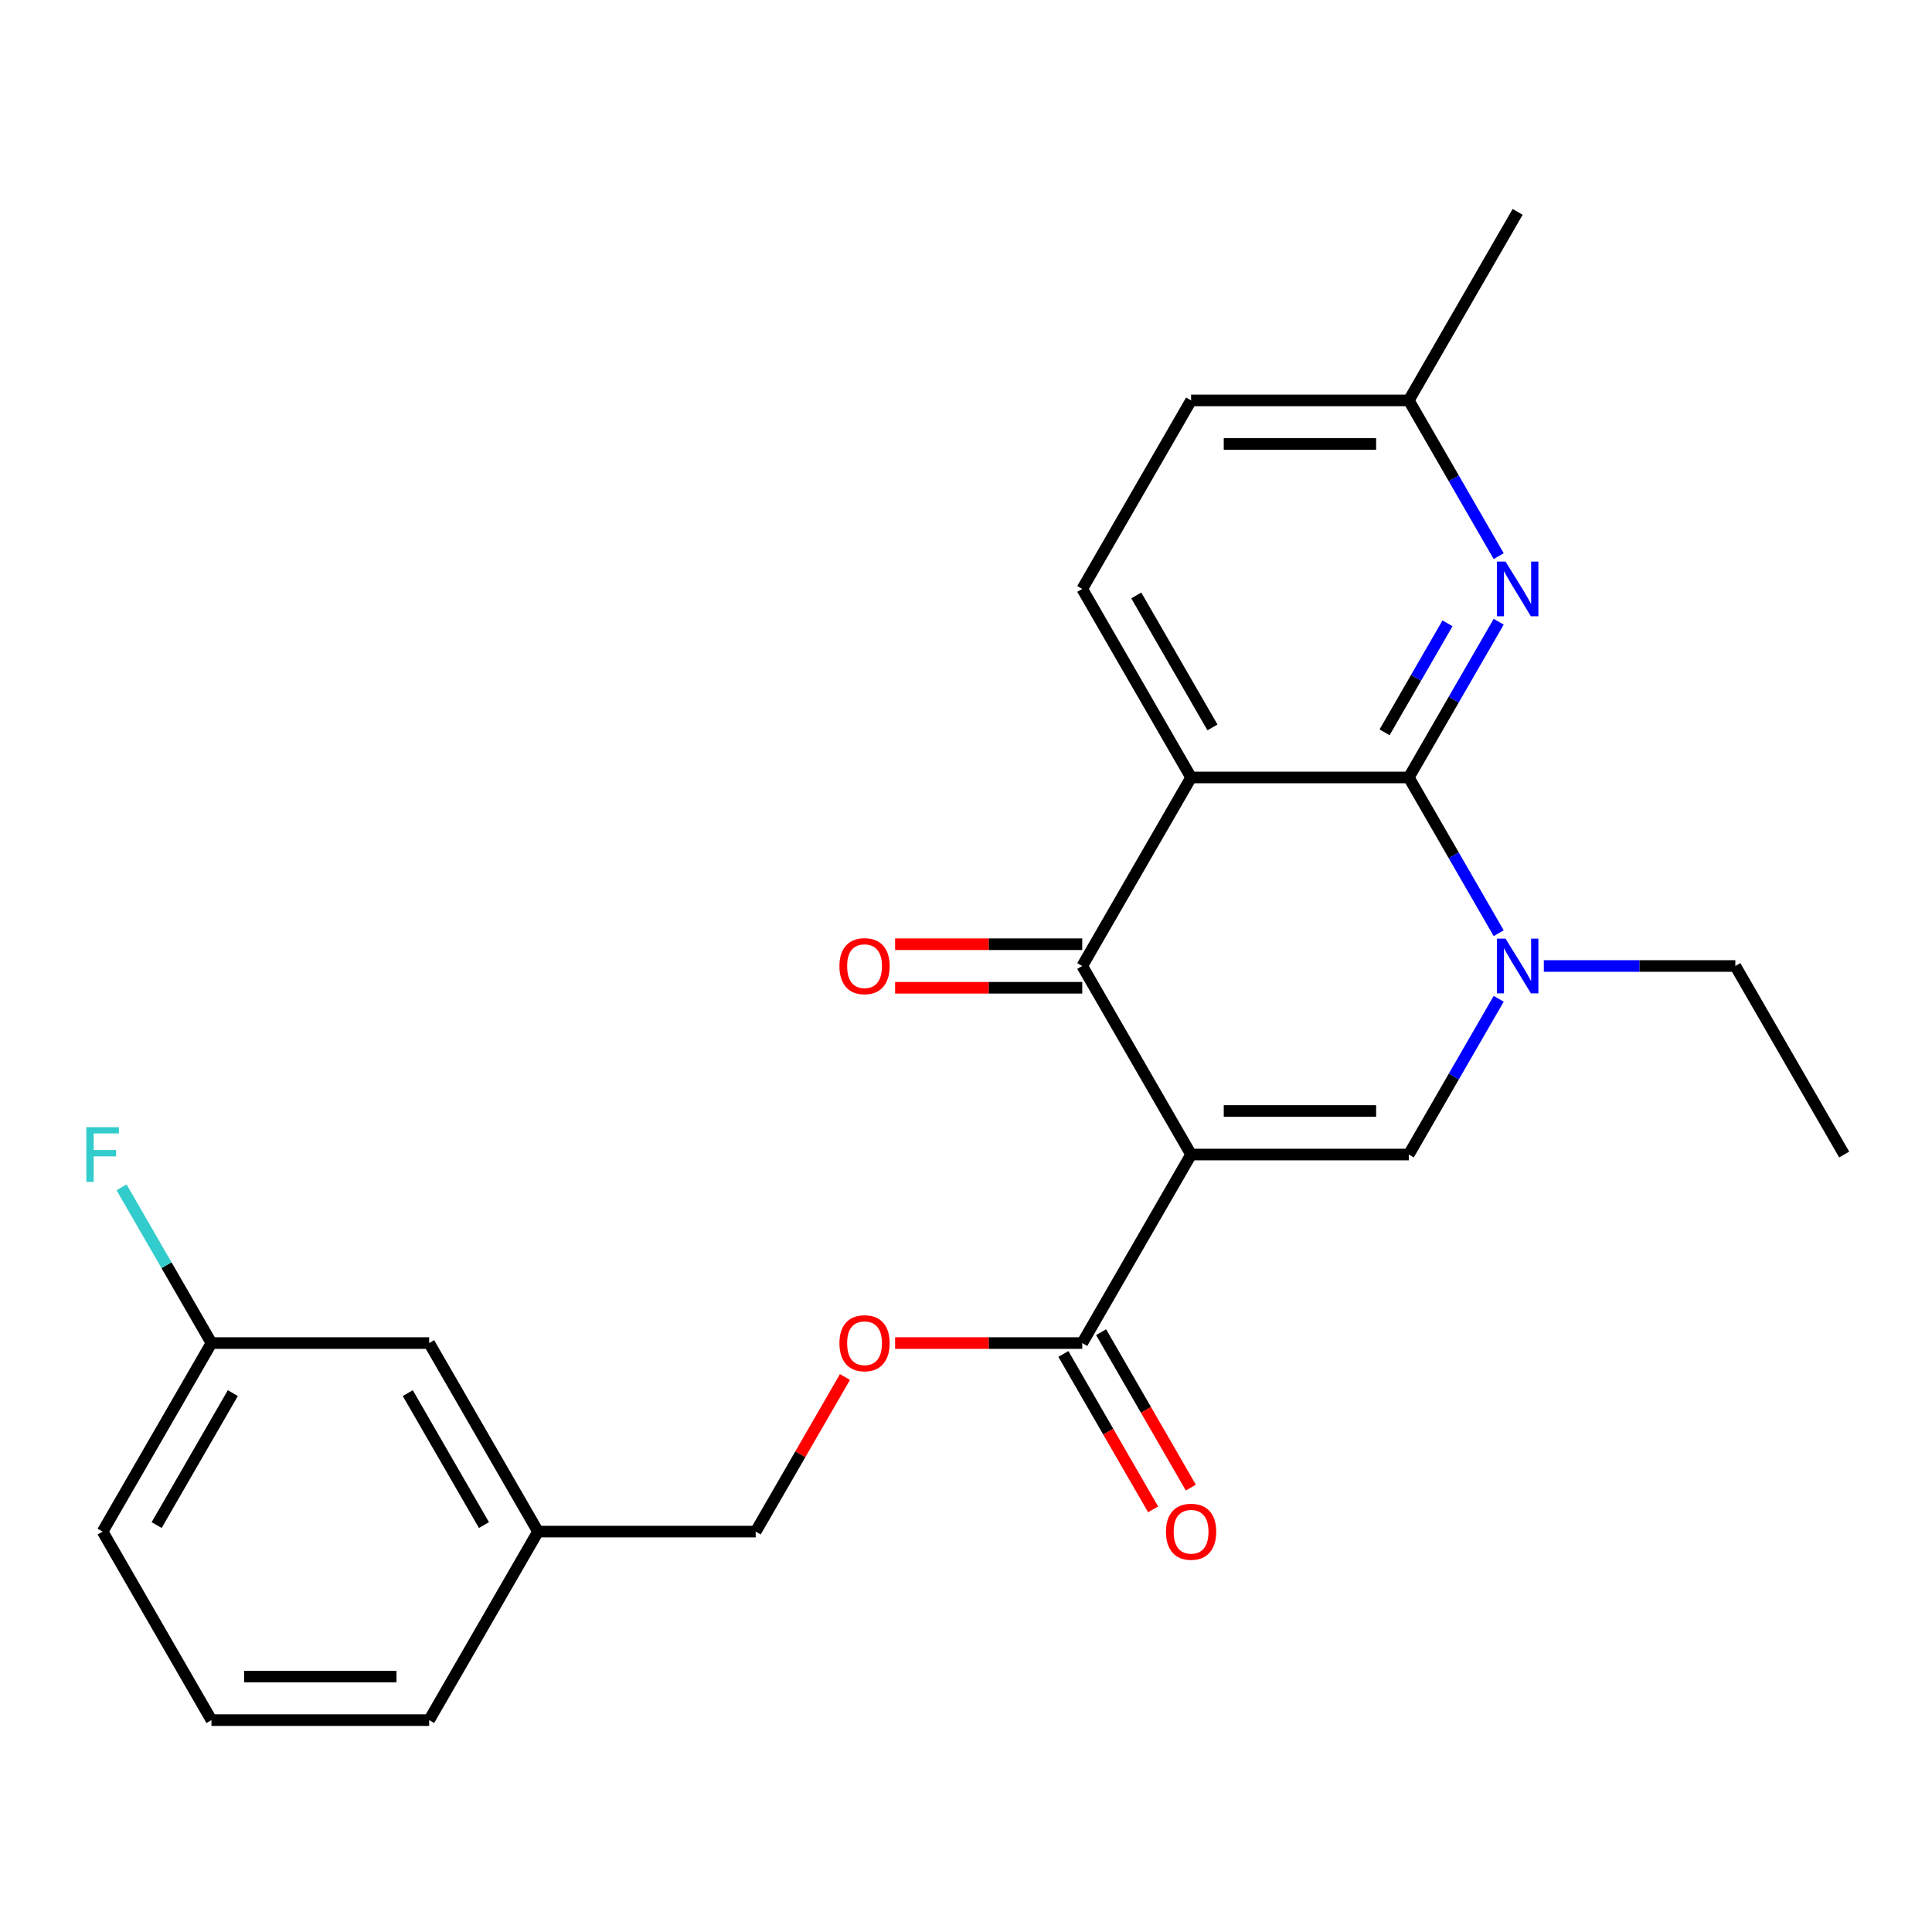 <?xml version='1.0' encoding='iso-8859-1'?>
<svg version='1.1' baseProfile='full'
              xmlns='http://www.w3.org/2000/svg'
                      xmlns:rdkit='http://www.rdkit.org/xml'
                      xmlns:xlink='http://www.w3.org/1999/xlink'
                  xml:space='preserve'
width='1000px' height='1000px' viewBox='0 0 1000 1000'>
<!-- END OF HEADER -->
<rect style='opacity:1.0;fill:#FFFFFF;stroke:none' width='1000' height='1000' x='0' y='0'> </rect>
<path class='bond-2' d='M 616.507,597.583 L 560.167,500' style='fill:none;fill-rule:evenodd;stroke:#000000;stroke-width:6px;stroke-linecap:butt;stroke-linejoin:miter;stroke-opacity:1' />
<path class='bond-4' d='M 616.507,597.583 L 729.186,597.583' style='fill:none;fill-rule:evenodd;stroke:#000000;stroke-width:6px;stroke-linecap:butt;stroke-linejoin:miter;stroke-opacity:1' />
<path class='bond-4' d='M 633.409,575.047 L 712.284,575.047' style='fill:none;fill-rule:evenodd;stroke:#000000;stroke-width:6px;stroke-linecap:butt;stroke-linejoin:miter;stroke-opacity:1' />
<path class='bond-5' d='M 616.507,597.583 L 560.167,695.167' style='fill:none;fill-rule:evenodd;stroke:#000000;stroke-width:6px;stroke-linecap:butt;stroke-linejoin:miter;stroke-opacity:1' />
<path class='bond-0' d='M 616.507,402.417 L 560.167,500' style='fill:none;fill-rule:evenodd;stroke:#000000;stroke-width:6px;stroke-linecap:butt;stroke-linejoin:miter;stroke-opacity:1' />
<path class='bond-7' d='M 616.507,402.417 L 560.167,304.833' style='fill:none;fill-rule:evenodd;stroke:#000000;stroke-width:6px;stroke-linecap:butt;stroke-linejoin:miter;stroke-opacity:1' />
<path class='bond-7' d='M 627.572,376.511 L 588.134,308.203' style='fill:none;fill-rule:evenodd;stroke:#000000;stroke-width:6px;stroke-linecap:butt;stroke-linejoin:miter;stroke-opacity:1' />
<path class='bond-24' d='M 616.507,402.417 L 729.186,402.417' style='fill:none;fill-rule:evenodd;stroke:#000000;stroke-width:6px;stroke-linecap:butt;stroke-linejoin:miter;stroke-opacity:1' />
<path class='bond-1' d='M 729.186,402.417 L 752.455,442.72' style='fill:none;fill-rule:evenodd;stroke:#000000;stroke-width:6px;stroke-linecap:butt;stroke-linejoin:miter;stroke-opacity:1' />
<path class='bond-1' d='M 752.455,442.72 L 775.724,483.023' style='fill:none;fill-rule:evenodd;stroke:#0000FF;stroke-width:6px;stroke-linecap:butt;stroke-linejoin:miter;stroke-opacity:1' />
<path class='bond-6' d='M 729.186,402.417 L 752.455,362.113' style='fill:none;fill-rule:evenodd;stroke:#000000;stroke-width:6px;stroke-linecap:butt;stroke-linejoin:miter;stroke-opacity:1' />
<path class='bond-6' d='M 752.455,362.113 L 775.724,321.81' style='fill:none;fill-rule:evenodd;stroke:#0000FF;stroke-width:6px;stroke-linecap:butt;stroke-linejoin:miter;stroke-opacity:1' />
<path class='bond-6' d='M 716.65,379.058 L 732.939,350.845' style='fill:none;fill-rule:evenodd;stroke:#000000;stroke-width:6px;stroke-linecap:butt;stroke-linejoin:miter;stroke-opacity:1' />
<path class='bond-6' d='M 732.939,350.845 L 749.227,322.633' style='fill:none;fill-rule:evenodd;stroke:#0000FF;stroke-width:6px;stroke-linecap:butt;stroke-linejoin:miter;stroke-opacity:1' />
<path class='bond-9' d='M 560.167,488.732 L 511.735,488.732' style='fill:none;fill-rule:evenodd;stroke:#000000;stroke-width:6px;stroke-linecap:butt;stroke-linejoin:miter;stroke-opacity:1' />
<path class='bond-9' d='M 511.735,488.732 L 463.304,488.732' style='fill:none;fill-rule:evenodd;stroke:#FF0000;stroke-width:6px;stroke-linecap:butt;stroke-linejoin:miter;stroke-opacity:1' />
<path class='bond-9' d='M 560.167,511.268 L 511.735,511.268' style='fill:none;fill-rule:evenodd;stroke:#000000;stroke-width:6px;stroke-linecap:butt;stroke-linejoin:miter;stroke-opacity:1' />
<path class='bond-9' d='M 511.735,511.268 L 463.304,511.268' style='fill:none;fill-rule:evenodd;stroke:#FF0000;stroke-width:6px;stroke-linecap:butt;stroke-linejoin:miter;stroke-opacity:1' />
<path class='bond-3' d='M 775.724,516.977 L 752.455,557.28' style='fill:none;fill-rule:evenodd;stroke:#0000FF;stroke-width:6px;stroke-linecap:butt;stroke-linejoin:miter;stroke-opacity:1' />
<path class='bond-3' d='M 752.455,557.28 L 729.186,597.583' style='fill:none;fill-rule:evenodd;stroke:#000000;stroke-width:6px;stroke-linecap:butt;stroke-linejoin:miter;stroke-opacity:1' />
<path class='bond-13' d='M 799.083,500 L 848.644,500' style='fill:none;fill-rule:evenodd;stroke:#0000FF;stroke-width:6px;stroke-linecap:butt;stroke-linejoin:miter;stroke-opacity:1' />
<path class='bond-13' d='M 848.644,500 L 898.206,500' style='fill:none;fill-rule:evenodd;stroke:#000000;stroke-width:6px;stroke-linecap:butt;stroke-linejoin:miter;stroke-opacity:1' />
<path class='bond-8' d='M 560.167,695.167 L 511.735,695.167' style='fill:none;fill-rule:evenodd;stroke:#000000;stroke-width:6px;stroke-linecap:butt;stroke-linejoin:miter;stroke-opacity:1' />
<path class='bond-8' d='M 511.735,695.167 L 463.304,695.167' style='fill:none;fill-rule:evenodd;stroke:#FF0000;stroke-width:6px;stroke-linecap:butt;stroke-linejoin:miter;stroke-opacity:1' />
<path class='bond-10' d='M 550.408,700.801 L 573.631,741.024' style='fill:none;fill-rule:evenodd;stroke:#000000;stroke-width:6px;stroke-linecap:butt;stroke-linejoin:miter;stroke-opacity:1' />
<path class='bond-10' d='M 573.631,741.024 L 596.854,781.247' style='fill:none;fill-rule:evenodd;stroke:#FF0000;stroke-width:6px;stroke-linecap:butt;stroke-linejoin:miter;stroke-opacity:1' />
<path class='bond-10' d='M 569.925,689.533 L 593.148,729.756' style='fill:none;fill-rule:evenodd;stroke:#000000;stroke-width:6px;stroke-linecap:butt;stroke-linejoin:miter;stroke-opacity:1' />
<path class='bond-10' d='M 593.148,729.756 L 616.371,769.979' style='fill:none;fill-rule:evenodd;stroke:#FF0000;stroke-width:6px;stroke-linecap:butt;stroke-linejoin:miter;stroke-opacity:1' />
<path class='bond-11' d='M 775.724,287.856 L 752.455,247.553' style='fill:none;fill-rule:evenodd;stroke:#0000FF;stroke-width:6px;stroke-linecap:butt;stroke-linejoin:miter;stroke-opacity:1' />
<path class='bond-11' d='M 752.455,247.553 L 729.186,207.25' style='fill:none;fill-rule:evenodd;stroke:#000000;stroke-width:6px;stroke-linecap:butt;stroke-linejoin:miter;stroke-opacity:1' />
<path class='bond-12' d='M 560.167,304.833 L 616.507,207.25' style='fill:none;fill-rule:evenodd;stroke:#000000;stroke-width:6px;stroke-linecap:butt;stroke-linejoin:miter;stroke-opacity:1' />
<path class='bond-14' d='M 437.339,712.744 L 414.243,752.747' style='fill:none;fill-rule:evenodd;stroke:#FF0000;stroke-width:6px;stroke-linecap:butt;stroke-linejoin:miter;stroke-opacity:1' />
<path class='bond-14' d='M 414.243,752.747 L 391.147,792.75' style='fill:none;fill-rule:evenodd;stroke:#000000;stroke-width:6px;stroke-linecap:butt;stroke-linejoin:miter;stroke-opacity:1' />
<path class='bond-22' d='M 729.186,207.25 L 785.526,109.666' style='fill:none;fill-rule:evenodd;stroke:#000000;stroke-width:6px;stroke-linecap:butt;stroke-linejoin:miter;stroke-opacity:1' />
<path class='bond-25' d='M 729.186,207.25 L 616.507,207.25' style='fill:none;fill-rule:evenodd;stroke:#000000;stroke-width:6px;stroke-linecap:butt;stroke-linejoin:miter;stroke-opacity:1' />
<path class='bond-25' d='M 712.284,229.786 L 633.409,229.786' style='fill:none;fill-rule:evenodd;stroke:#000000;stroke-width:6px;stroke-linecap:butt;stroke-linejoin:miter;stroke-opacity:1' />
<path class='bond-23' d='M 898.206,500 L 954.545,597.583' style='fill:none;fill-rule:evenodd;stroke:#000000;stroke-width:6px;stroke-linecap:butt;stroke-linejoin:miter;stroke-opacity:1' />
<path class='bond-17' d='M 391.147,792.75 L 278.468,792.75' style='fill:none;fill-rule:evenodd;stroke:#000000;stroke-width:6px;stroke-linecap:butt;stroke-linejoin:miter;stroke-opacity:1' />
<path class='bond-15' d='M 222.128,695.167 L 278.468,792.75' style='fill:none;fill-rule:evenodd;stroke:#000000;stroke-width:6px;stroke-linecap:butt;stroke-linejoin:miter;stroke-opacity:1' />
<path class='bond-15' d='M 211.062,721.072 L 250.5,789.381' style='fill:none;fill-rule:evenodd;stroke:#000000;stroke-width:6px;stroke-linecap:butt;stroke-linejoin:miter;stroke-opacity:1' />
<path class='bond-16' d='M 222.128,695.167 L 109.448,695.167' style='fill:none;fill-rule:evenodd;stroke:#000000;stroke-width:6px;stroke-linecap:butt;stroke-linejoin:miter;stroke-opacity:1' />
<path class='bond-18' d='M 109.448,695.167 L 86.179,654.864' style='fill:none;fill-rule:evenodd;stroke:#000000;stroke-width:6px;stroke-linecap:butt;stroke-linejoin:miter;stroke-opacity:1' />
<path class='bond-18' d='M 86.179,654.864 L 62.91,614.56' style='fill:none;fill-rule:evenodd;stroke:#33CCCC;stroke-width:6px;stroke-linecap:butt;stroke-linejoin:miter;stroke-opacity:1' />
<path class='bond-26' d='M 109.448,695.167 L 53.109,792.75' style='fill:none;fill-rule:evenodd;stroke:#000000;stroke-width:6px;stroke-linecap:butt;stroke-linejoin:miter;stroke-opacity:1' />
<path class='bond-26' d='M 120.514,721.072 L 81.076,789.381' style='fill:none;fill-rule:evenodd;stroke:#000000;stroke-width:6px;stroke-linecap:butt;stroke-linejoin:miter;stroke-opacity:1' />
<path class='bond-21' d='M 278.468,792.75 L 222.128,890.334' style='fill:none;fill-rule:evenodd;stroke:#000000;stroke-width:6px;stroke-linecap:butt;stroke-linejoin:miter;stroke-opacity:1' />
<path class='bond-19' d='M 109.448,890.334 L 222.128,890.334' style='fill:none;fill-rule:evenodd;stroke:#000000;stroke-width:6px;stroke-linecap:butt;stroke-linejoin:miter;stroke-opacity:1' />
<path class='bond-19' d='M 126.35,867.798 L 205.226,867.798' style='fill:none;fill-rule:evenodd;stroke:#000000;stroke-width:6px;stroke-linecap:butt;stroke-linejoin:miter;stroke-opacity:1' />
<path class='bond-20' d='M 109.448,890.334 L 53.109,792.75' style='fill:none;fill-rule:evenodd;stroke:#000000;stroke-width:6px;stroke-linecap:butt;stroke-linejoin:miter;stroke-opacity:1' />
<path  class='atom-4' d='M 779.266 485.84
L 788.546 500.84
Q 789.466 502.32, 790.946 505
Q 792.426 507.68, 792.506 507.84
L 792.506 485.84
L 796.266 485.84
L 796.266 514.16
L 792.386 514.16
L 782.426 497.76
Q 781.266 495.84, 780.026 493.64
Q 778.826 491.44, 778.466 490.76
L 778.466 514.16
L 774.786 514.16
L 774.786 485.84
L 779.266 485.84
' fill='#0000FF'/>
<path  class='atom-7' d='M 779.266 290.673
L 788.546 305.673
Q 789.466 307.153, 790.946 309.833
Q 792.426 312.513, 792.506 312.673
L 792.506 290.673
L 796.266 290.673
L 796.266 318.993
L 792.386 318.993
L 782.426 302.593
Q 781.266 300.673, 780.026 298.473
Q 778.826 296.273, 778.466 295.593
L 778.466 318.993
L 774.786 318.993
L 774.786 290.673
L 779.266 290.673
' fill='#0000FF'/>
<path  class='atom-9' d='M 434.487 695.247
Q 434.487 688.447, 437.847 684.647
Q 441.207 680.847, 447.487 680.847
Q 453.767 680.847, 457.127 684.647
Q 460.487 688.447, 460.487 695.247
Q 460.487 702.127, 457.087 706.047
Q 453.687 709.927, 447.487 709.927
Q 441.247 709.927, 437.847 706.047
Q 434.487 702.167, 434.487 695.247
M 447.487 706.727
Q 451.807 706.727, 454.127 703.847
Q 456.487 700.927, 456.487 695.247
Q 456.487 689.687, 454.127 686.887
Q 451.807 684.047, 447.487 684.047
Q 443.167 684.047, 440.807 686.847
Q 438.487 689.647, 438.487 695.247
Q 438.487 700.967, 440.807 703.847
Q 443.167 706.727, 447.487 706.727
' fill='#FF0000'/>
<path  class='atom-10' d='M 434.487 500.08
Q 434.487 493.28, 437.847 489.48
Q 441.207 485.68, 447.487 485.68
Q 453.767 485.68, 457.127 489.48
Q 460.487 493.28, 460.487 500.08
Q 460.487 506.96, 457.087 510.88
Q 453.687 514.76, 447.487 514.76
Q 441.247 514.76, 437.847 510.88
Q 434.487 507, 434.487 500.08
M 447.487 511.56
Q 451.807 511.56, 454.127 508.68
Q 456.487 505.76, 456.487 500.08
Q 456.487 494.52, 454.127 491.72
Q 451.807 488.88, 447.487 488.88
Q 443.167 488.88, 440.807 491.68
Q 438.487 494.48, 438.487 500.08
Q 438.487 505.8, 440.807 508.68
Q 443.167 511.56, 447.487 511.56
' fill='#FF0000'/>
<path  class='atom-11' d='M 603.507 792.83
Q 603.507 786.03, 606.867 782.23
Q 610.227 778.43, 616.507 778.43
Q 622.787 778.43, 626.147 782.23
Q 629.507 786.03, 629.507 792.83
Q 629.507 799.71, 626.107 803.63
Q 622.707 807.51, 616.507 807.51
Q 610.267 807.51, 606.867 803.63
Q 603.507 799.75, 603.507 792.83
M 616.507 804.31
Q 620.827 804.31, 623.147 801.43
Q 625.507 798.51, 625.507 792.83
Q 625.507 787.27, 623.147 784.47
Q 620.827 781.63, 616.507 781.63
Q 612.187 781.63, 609.827 784.43
Q 607.507 787.23, 607.507 792.83
Q 607.507 798.55, 609.827 801.43
Q 612.187 804.31, 616.507 804.31
' fill='#FF0000'/>
<path  class='atom-19' d='M 44.689 583.423
L 61.529 583.423
L 61.529 586.663
L 48.489 586.663
L 48.489 595.263
L 60.089 595.263
L 60.089 598.543
L 48.489 598.543
L 48.489 611.743
L 44.689 611.743
L 44.689 583.423
' fill='#33CCCC'/>
</svg>
